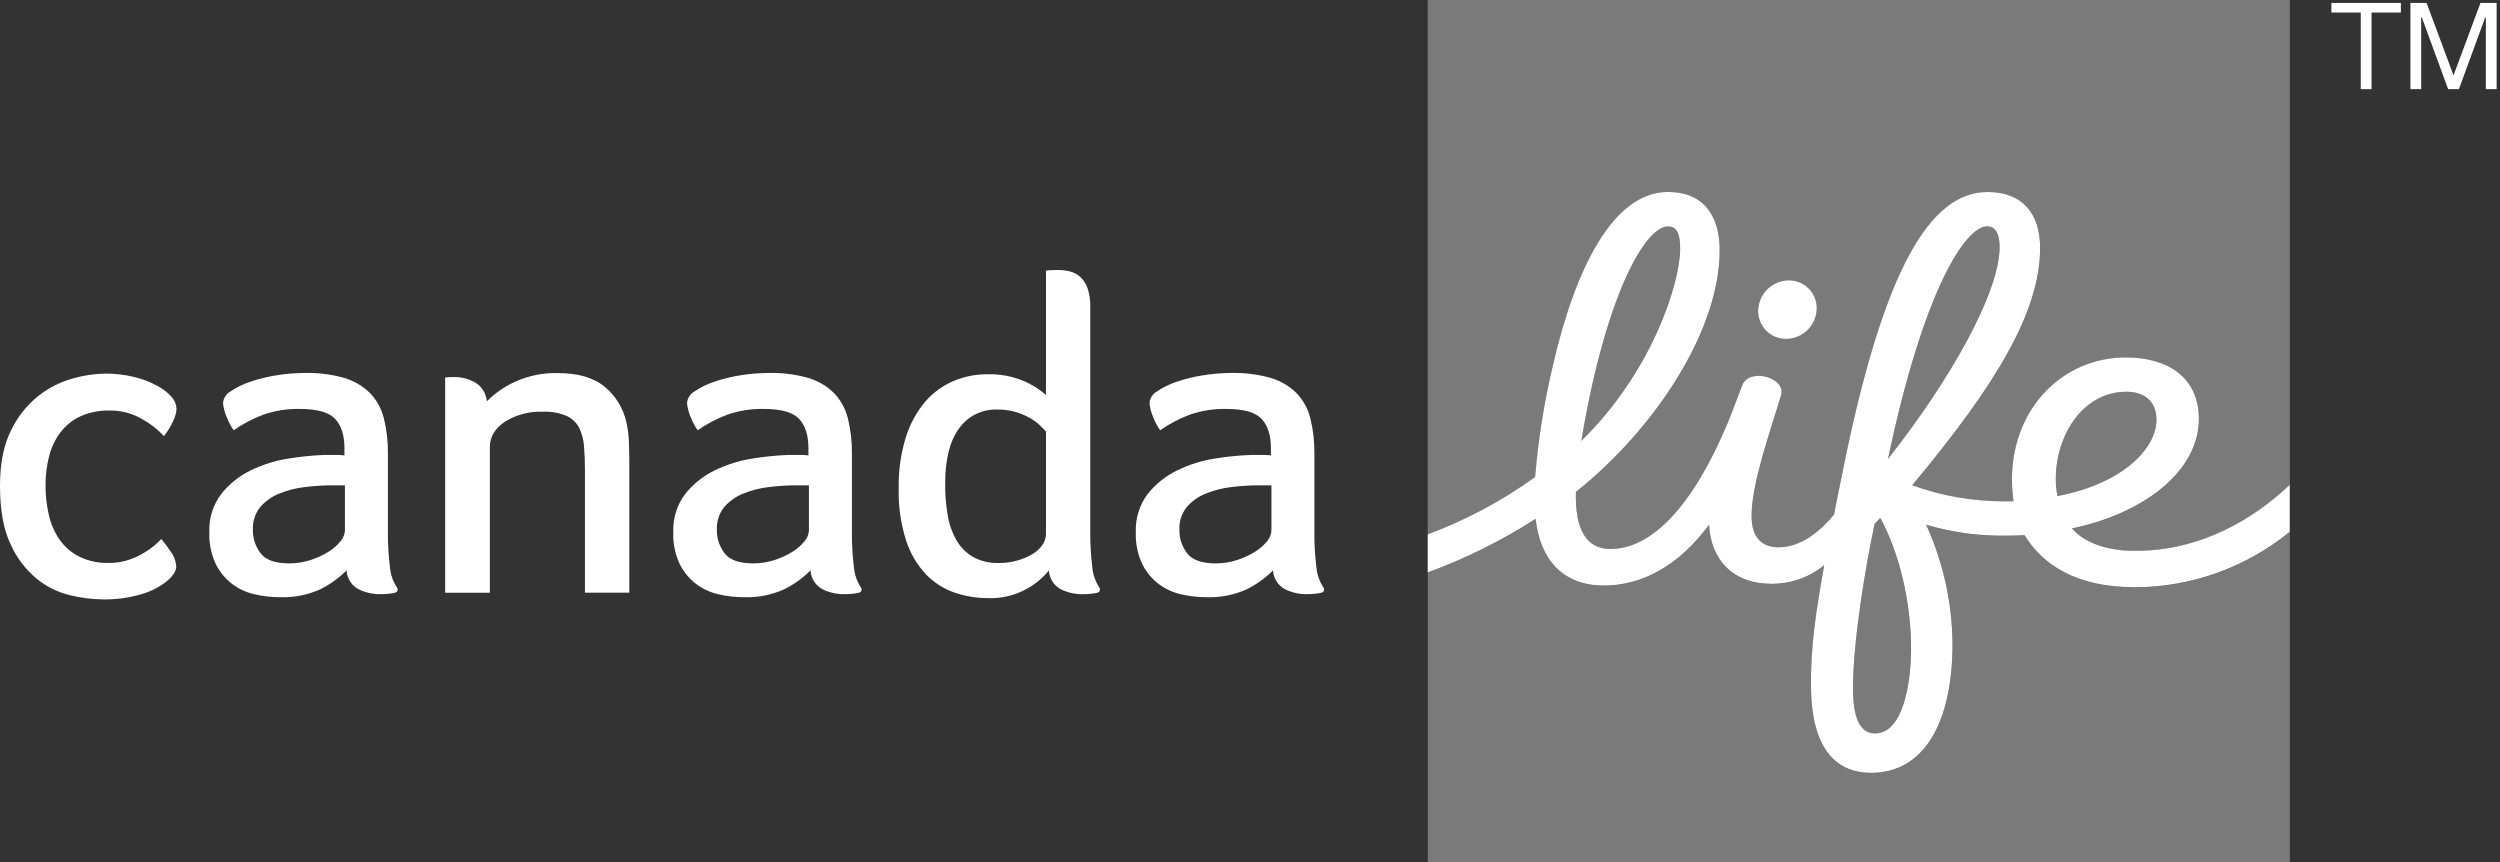 <svg width="232" height="80" viewBox="0 0 232 80" fill="none" xmlns="http://www.w3.org/2000/svg">
<rect x="0" y="0" width="232" height="80" fill="#333333" stroke="none"/>
<path d="M197.337 36.356C193.274 36.356 190.777 40.404 190.777 44.463C190.78 44.991 190.832 45.518 190.933 46.037C197.103 44.852 200.114 41.563 200.114 38.952C200.114 37.307 199.077 36.356 197.337 36.356Z" fill="#7A7A7A"/>
<path d="M142.463 44.285C142.752 40.771 143.309 37.285 144.129 33.855C146.226 24.759 149.774 17.83 154.781 17.83C158.266 17.83 159.559 20.248 159.589 23.111C159.666 30.652 153.537 39.87 146.248 45.667C146.152 49.289 147.315 50.963 149.441 50.963C153.259 50.963 157.07 47.07 160.348 39.233C160.796 38.163 161.222 36.933 161.692 35.752C162.348 34.1 165.778 35.056 165.289 36.7C164.237 40.207 162.552 44.852 162.552 47.919C162.552 49.97 163.585 50.826 165.107 50.804C167.222 50.774 168.955 49.255 170.196 47.778C170.196 47.778 171.066 43.415 171.322 42.211C174.9 25.222 179.029 17.833 184.448 17.833C187.685 17.833 189.326 19.822 189.326 23.033C189.326 28.926 185.266 35.696 177.459 45.048C180.194 46.04 183.083 46.544 185.992 46.537C186.192 46.537 186.666 46.537 186.859 46.533C186.765 45.861 186.717 45.183 186.715 44.504C186.715 37.896 191.444 33.185 197.278 33.185C201.092 33.185 204.059 34.97 204.059 38.893C204.059 43.804 198.852 47.696 192.289 49.052C193.311 50.267 195.318 51.137 198.126 51.137C204.426 51.137 209.281 48.044 212.5 45.033V0H132.496V49.604C136.041 48.284 139.393 46.495 142.463 44.285ZM165.992 26.015C166.345 26.012 166.694 26.081 167.018 26.218C167.343 26.355 167.635 26.558 167.879 26.812C168.122 27.067 168.311 27.369 168.433 27.699C168.555 28.03 168.608 28.382 168.589 28.733C168.549 29.463 168.234 30.15 167.706 30.655C167.179 31.16 166.478 31.445 165.748 31.452C165.396 31.455 165.047 31.386 164.722 31.248C164.398 31.111 164.105 30.909 163.862 30.654C163.618 30.4 163.43 30.098 163.308 29.767C163.186 29.437 163.132 29.085 163.152 28.733C163.193 28.005 163.509 27.319 164.036 26.814C164.563 26.309 165.263 26.024 165.992 26.015Z" fill="#7A7A7A"/>
<path d="M184.396 21.007C182.474 21.007 178.585 26.578 175.207 42.578C180.926 35.348 185.563 27.167 185.563 22.915C185.563 21.796 185.237 21.007 184.396 21.007Z" fill="#7A7A7A"/>
<path d="M198.126 54.515C192.637 54.515 189.544 52.385 187.889 49.685C187.352 49.711 186.715 49.726 186.137 49.726C183.64 49.765 181.153 49.423 178.759 48.711C180.344 52.201 181.177 55.986 181.204 59.819C181.185 67.011 178.596 71.737 173.659 71.737C170.141 71.737 168.137 69.17 168.067 63.87C168.015 60.007 168.53 56.804 169.293 52.467C167.917 53.594 166.19 54.205 164.411 54.193C160.781 54.207 158.759 51.896 158.615 48.715C155.789 52.522 152.393 54.356 148.848 54.356C144.985 54.356 142.922 51.874 142.515 48.167C139.372 50.191 136.013 51.86 132.5 53.141V80H212.5V49.37C208.439 52.681 203.365 54.497 198.126 54.515Z" fill="#7A7A7A"/>
<path d="M154.787 21.015C152.705 21.015 149.031 27.237 146.746 40.907C153.261 34.548 155.916 26.322 155.916 23.052C155.92 21.537 155.516 21.015 154.787 21.015Z" fill="#7A7A7A"/>
<path d="M173.968 48.604C173.12 52.541 171.957 59.474 171.957 63.878C171.957 66.437 172.513 68.059 173.998 68.059C176.576 68.059 177.342 63.522 177.342 60.167C177.342 55.815 176.216 51.233 174.483 48.067L173.968 48.604Z" fill="#7A7A7A"/>
<path d="M4.226 45.041C4.22 45.987 4.328 46.931 4.548 47.852C4.738 48.672 5.085 49.449 5.57 50.137C6.044 50.79 6.669 51.318 7.393 51.674C8.231 52.071 9.151 52.266 10.078 52.241C10.768 52.252 11.454 52.138 12.104 51.904C12.643 51.71 13.155 51.45 13.63 51.13C14.122 50.819 14.571 50.445 14.967 50.019C15.278 50.385 15.566 50.771 15.83 51.174C16.145 51.59 16.328 52.09 16.356 52.611C16.346 52.762 16.307 52.909 16.241 53.044C16.053 53.389 15.796 53.69 15.485 53.93C14.802 54.472 14.019 54.877 13.181 55.122C11.998 55.481 10.766 55.65 9.53 55.622C8.503 55.61 7.482 55.479 6.485 55.233C5.352 54.96 4.295 54.434 3.393 53.696C2.354 52.829 1.528 51.736 0.978 50.5C0.326 49.133 0 47.327 0 45.081C0 43 0.342 41.285 1.026 39.937C1.617 38.702 2.478 37.614 3.544 36.755C4.486 36.01 5.566 35.458 6.722 35.133C7.686 34.849 8.684 34.694 9.689 34.67C10.643 34.66 11.595 34.771 12.522 35C13.276 35.186 14.001 35.473 14.678 35.852C15.159 36.112 15.59 36.456 15.952 36.867C16.214 37.16 16.365 37.536 16.378 37.93C16.378 38.615 15.863 39.615 15.219 40.47C14.629 39.84 13.944 39.307 13.189 38.889C12.286 38.359 11.255 38.085 10.207 38.096C9.274 38.07 8.346 38.25 7.489 38.622C6.758 38.955 6.12 39.461 5.63 40.096C5.127 40.757 4.764 41.513 4.563 42.319C4.332 43.207 4.219 44.123 4.226 45.041Z" fill="white"/>
<path d="M36.834 54.515C36.475 53.966 36.254 53.338 36.19 52.685C36.042 51.486 35.977 50.278 35.997 49.07V42.093C36.013 40.999 35.889 39.907 35.631 38.844C35.418 37.962 34.977 37.151 34.353 36.493C33.688 35.832 32.87 35.347 31.971 35.081C30.775 34.738 29.534 34.58 28.29 34.611C27.403 34.613 26.517 34.686 25.642 34.83C24.808 34.959 23.988 35.162 23.19 35.437C22.552 35.649 21.946 35.948 21.39 36.326C21.197 36.434 21.033 36.587 20.913 36.772C20.792 36.957 20.718 37.169 20.697 37.389C20.728 37.781 20.82 38.166 20.968 38.53C21.143 39.027 21.384 39.498 21.686 39.93C22.523 39.341 23.43 38.861 24.386 38.5C25.483 38.112 26.641 37.925 27.805 37.948C29.431 37.948 30.531 38.258 31.105 38.878C31.679 39.5 31.965 40.404 31.964 41.589V42.256C31.671 42.227 31.377 42.213 31.082 42.215H30.201C29.055 42.255 27.914 42.367 26.782 42.552C25.568 42.738 24.388 43.107 23.282 43.644C22.215 44.158 21.277 44.905 20.538 45.83C19.765 46.855 19.372 48.117 19.427 49.4C19.389 50.423 19.597 51.441 20.034 52.367C20.399 53.093 20.926 53.725 21.575 54.215C22.195 54.673 22.904 54.995 23.657 55.159C24.404 55.329 25.168 55.416 25.934 55.419C27.23 55.473 28.521 55.224 29.705 54.693C30.615 54.242 31.445 53.647 32.164 52.93C32.181 53.282 32.287 53.625 32.471 53.926C32.656 54.227 32.913 54.476 33.219 54.652C33.872 54.987 34.597 55.154 35.331 55.137C35.574 55.138 35.818 55.126 36.06 55.1C36.261 55.081 36.46 55.049 36.657 55.004C36.727 54.989 36.79 54.95 36.835 54.894C36.88 54.838 36.905 54.768 36.905 54.696C36.895 54.631 36.871 54.569 36.834 54.515ZM32.012 49.215C31.992 49.593 31.844 49.953 31.594 50.237C31.276 50.627 30.892 50.959 30.46 51.218C29.944 51.537 29.39 51.79 28.812 51.974C28.177 52.18 27.513 52.284 26.846 52.282C25.546 52.282 24.66 51.967 24.183 51.341C23.707 50.718 23.455 49.954 23.468 49.17C23.431 48.41 23.67 47.661 24.142 47.063C24.616 46.513 25.216 46.085 25.89 45.815C26.654 45.503 27.456 45.296 28.275 45.2C29.131 45.093 29.994 45.039 30.857 45.037H32.008V49.215H32.012Z" fill="white"/>
<path d="M58.413 55H54.283V43.645C54.283 42.863 54.256 42.135 54.201 41.459C54.164 40.859 54.015 40.271 53.761 39.726C53.509 39.235 53.101 38.841 52.601 38.607C51.897 38.307 51.133 38.171 50.368 38.207C49.15 38.16 47.944 38.472 46.901 39.104C45.938 39.73 45.457 40.544 45.457 41.47V55.004H41.312V35.033C41.372 35.026 41.446 35.019 41.527 35.011C41.598 35.004 41.683 35 41.779 34.996C41.876 34.993 41.99 34.993 42.124 34.993C42.817 34.983 43.501 35.158 44.105 35.5C44.408 35.685 44.663 35.94 44.85 36.242C45.036 36.545 45.149 36.887 45.179 37.241C45.938 36.48 46.829 35.864 47.809 35.422C49.043 34.862 50.388 34.589 51.742 34.622C53.653 34.622 55.115 35.049 56.127 35.904C57.12 36.725 57.816 37.849 58.109 39.104C58.257 39.727 58.342 40.364 58.361 41.004C58.387 41.7 58.401 42.378 58.401 43.03V55H58.413Z" fill="white"/>
<path d="M79.893 54.515C79.533 53.966 79.312 53.338 79.248 52.685C79.1 51.486 79.036 50.278 79.056 49.07V42.093C79.071 40.999 78.948 39.907 78.689 38.844C78.476 37.962 78.035 37.151 77.411 36.493C76.747 35.832 75.928 35.347 75.03 35.081C73.834 34.738 72.592 34.58 71.348 34.611C70.461 34.613 69.576 34.686 68.7 34.83C67.867 34.959 67.046 35.162 66.248 35.437C65.61 35.649 65.004 35.948 64.448 36.326C64.255 36.434 64.092 36.587 63.971 36.772C63.85 36.957 63.776 37.169 63.756 37.389C63.787 37.781 63.878 38.166 64.026 38.53C64.201 39.027 64.443 39.498 64.745 39.93C65.581 39.341 66.488 38.861 67.445 38.5C68.542 38.112 69.7 37.925 70.863 37.948C72.489 37.948 73.589 38.258 74.163 38.878C74.737 39.5 75.024 40.404 75.022 41.589V42.256C74.729 42.227 74.435 42.213 74.141 42.215H73.259C72.114 42.255 70.972 42.367 69.841 42.552C68.626 42.738 67.446 43.107 66.341 43.644C65.273 44.159 64.334 44.905 63.593 45.83C62.819 46.855 62.427 48.117 62.482 49.4C62.444 50.423 62.652 51.441 63.089 52.367C63.454 53.093 63.981 53.725 64.63 54.215C65.249 54.673 65.959 54.995 66.711 55.159C67.459 55.329 68.223 55.416 68.989 55.419C70.285 55.473 71.576 55.224 72.759 54.693C73.669 54.242 74.5 53.647 75.219 52.93C75.236 53.282 75.342 53.625 75.526 53.926C75.711 54.227 75.968 54.476 76.274 54.652C76.927 54.987 77.652 55.154 78.385 55.137C78.629 55.138 78.873 55.126 79.115 55.1C79.316 55.081 79.515 55.049 79.711 55.004C79.782 54.989 79.845 54.95 79.89 54.894C79.935 54.838 79.96 54.768 79.959 54.696C79.956 54.63 79.933 54.567 79.893 54.515ZM75.07 49.215C75.05 49.593 74.903 49.953 74.652 50.237C74.334 50.627 73.95 50.959 73.519 51.218C73.002 51.537 72.449 51.79 71.871 51.974C71.236 52.18 70.572 52.284 69.904 52.282C68.604 52.282 67.719 51.967 67.241 51.341C66.765 50.718 66.513 49.954 66.526 49.17C66.489 48.41 66.728 47.661 67.2 47.063C67.675 46.513 68.274 46.085 68.948 45.815C69.712 45.503 70.514 45.296 71.334 45.2C72.19 45.093 73.052 45.039 73.915 45.037H75.067V49.215H75.07Z" fill="white"/>
<path d="M102.014 54.515C101.655 53.966 101.434 53.338 101.37 52.685C101.222 51.486 101.157 50.278 101.177 49.07V28.507C101.197 27.915 101.113 27.323 100.929 26.759C100.792 26.358 100.56 25.995 100.251 25.704C99.976 25.451 99.641 25.273 99.277 25.185C98.927 25.101 98.567 25.058 98.207 25.056C98.025 25.056 97.818 25.059 97.588 25.07C97.414 25.073 97.239 25.087 97.066 25.111V36.648C96.462 36.125 95.781 35.696 95.048 35.378C93.951 34.911 92.765 34.691 91.574 34.733C90.513 34.732 89.464 34.945 88.488 35.359C87.483 35.785 86.589 36.435 85.874 37.259C85.063 38.223 84.451 39.339 84.074 40.541C83.595 42.082 83.367 43.69 83.4 45.304C83.357 46.953 83.59 48.598 84.088 50.17C84.467 51.341 85.1 52.413 85.94 53.311C86.679 54.074 87.588 54.651 88.592 54.996C89.584 55.334 90.626 55.505 91.674 55.504C92.945 55.554 94.205 55.252 95.314 54.63C96.091 54.198 96.777 53.623 97.337 52.933C97.354 53.286 97.46 53.629 97.644 53.929C97.829 54.23 98.086 54.48 98.392 54.656C99.044 54.991 99.77 55.158 100.503 55.141C100.747 55.142 100.99 55.129 101.233 55.104C101.433 55.084 101.633 55.052 101.829 55.007C101.899 54.992 101.963 54.954 102.008 54.898C102.053 54.842 102.077 54.772 102.077 54.7C102.077 54.633 102.055 54.568 102.014 54.515ZM97.066 49.57C97.059 49.919 96.95 50.258 96.751 50.544C96.517 50.892 96.208 51.183 95.848 51.396C95.411 51.66 94.942 51.864 94.451 52.004C93.884 52.171 93.295 52.254 92.703 52.248C91.876 52.277 91.056 52.088 90.325 51.7C89.681 51.332 89.146 50.8 88.774 50.159C88.361 49.437 88.081 48.647 87.948 47.826C87.785 46.861 87.706 45.883 87.711 44.904C87.711 42.63 88.143 40.911 89.007 39.748C89.407 39.188 89.939 38.736 90.556 38.431C91.173 38.127 91.856 37.98 92.544 38.004C93.115 37.996 93.684 38.071 94.233 38.226C94.691 38.359 95.133 38.543 95.551 38.774C95.892 38.965 96.209 39.197 96.496 39.463C96.725 39.689 96.914 39.878 97.066 40.033V49.57Z" fill="white"/>
<path d="M122.811 54.515C122.451 53.966 122.23 53.338 122.166 52.685C122.018 51.486 121.954 50.278 121.974 49.07V42.093C121.989 40.999 121.866 39.907 121.607 38.844C121.394 37.962 120.954 37.151 120.329 36.493C119.665 35.832 118.847 35.347 117.948 35.081C116.752 34.738 115.51 34.58 114.266 34.611C113.379 34.613 112.494 34.686 111.618 34.83C110.785 34.959 109.964 35.162 109.166 35.437C108.528 35.649 107.923 35.948 107.366 36.326C107.174 36.434 107.01 36.587 106.889 36.772C106.769 36.957 106.695 37.169 106.674 37.389C106.705 37.781 106.796 38.166 106.944 38.53C107.119 39.027 107.361 39.498 107.663 39.93C108.499 39.341 109.406 38.861 110.363 38.5C111.46 38.112 112.618 37.925 113.781 37.948C115.407 37.948 116.507 38.258 117.081 38.878C117.655 39.5 117.942 40.404 117.941 41.589V42.256C117.648 42.227 117.353 42.213 117.059 42.215H116.178C115.032 42.255 113.89 42.367 112.759 42.552C111.544 42.738 110.364 43.107 109.259 43.644C108.192 44.158 107.254 44.905 106.515 45.83C105.741 46.855 105.349 48.117 105.404 49.4C105.365 50.423 105.574 51.441 106.011 52.367C106.376 53.093 106.903 53.725 107.552 54.215C108.171 54.673 108.88 54.995 109.633 55.159C110.381 55.329 111.144 55.416 111.911 55.419C113.207 55.473 114.498 55.224 115.681 54.693C116.591 54.242 117.422 53.647 118.141 52.93C118.158 53.282 118.264 53.625 118.448 53.926C118.633 54.227 118.89 54.476 119.196 54.652C119.848 54.987 120.574 55.154 121.307 55.137C121.551 55.138 121.795 55.126 122.037 55.1C122.237 55.081 122.437 55.049 122.633 55.004C122.703 54.989 122.767 54.95 122.812 54.894C122.857 54.838 122.881 54.768 122.881 54.696C122.875 54.631 122.85 54.568 122.811 54.515ZM117.992 49.215C117.972 49.593 117.825 49.953 117.574 50.237C117.256 50.627 116.872 50.959 116.441 51.218C115.924 51.537 115.371 51.79 114.792 51.974C114.157 52.18 113.493 52.284 112.826 52.282C111.526 52.282 110.641 51.967 110.163 51.341C109.687 50.718 109.435 49.954 109.448 49.17C109.411 48.41 109.65 47.661 110.122 47.063C110.597 46.513 111.196 46.085 111.87 45.815C112.634 45.503 113.436 45.296 114.255 45.2C115.112 45.093 115.974 45.039 116.837 45.037H117.989V49.215H117.992Z" fill="white"/>
<path d="M165.752 31.452C166.483 31.445 167.183 31.16 167.711 30.655C168.238 30.15 168.554 29.463 168.593 28.733C168.612 28.382 168.559 28.03 168.436 27.7C168.314 27.369 168.126 27.068 167.883 26.813C167.639 26.558 167.347 26.356 167.022 26.219C166.698 26.082 166.349 26.012 165.997 26.015C165.267 26.022 164.566 26.307 164.039 26.812C163.511 27.317 163.195 28.004 163.156 28.733C163.137 29.085 163.19 29.437 163.312 29.767C163.434 30.098 163.623 30.4 163.866 30.654C164.109 30.909 164.402 31.111 164.727 31.248C165.051 31.386 165.4 31.455 165.752 31.452Z" fill="white"/>
<path d="M198.122 51.122C195.314 51.122 193.307 50.252 192.285 49.037C198.851 47.681 204.055 43.789 204.055 38.878C204.055 34.956 201.088 33.17 197.274 33.17C191.44 33.17 186.711 37.882 186.711 44.489C186.713 45.168 186.761 45.846 186.855 46.519C186.659 46.522 186.188 46.522 185.988 46.522C183.079 46.529 180.191 46.025 177.455 45.033C185.263 35.681 189.322 28.915 189.322 23.018C189.322 19.804 187.677 17.819 184.444 17.819C179.029 17.819 174.896 25.204 171.318 42.196C171.063 43.404 170.192 47.763 170.192 47.763C168.955 49.241 167.222 50.759 165.103 50.789C163.581 50.811 162.548 49.959 162.548 47.904C162.548 44.837 164.233 40.193 165.285 36.685C165.777 35.044 162.344 34.089 161.688 35.737C161.218 36.922 160.792 38.152 160.344 39.218C157.063 47.056 153.255 50.948 149.437 50.948C147.311 50.948 146.148 49.278 146.244 45.652C153.537 39.855 159.663 30.637 159.585 23.096C159.555 20.233 158.263 17.815 154.777 17.815C149.77 17.815 146.222 24.744 144.126 33.841C143.305 37.27 142.748 40.756 142.459 44.27C139.389 46.481 136.037 48.271 132.492 49.593V53.126C136.004 51.843 139.363 50.175 142.507 48.152C142.914 51.859 144.977 54.341 148.84 54.341C152.385 54.341 155.785 52.507 158.607 48.7C158.751 51.885 160.774 54.193 164.403 54.178C166.182 54.192 167.91 53.581 169.285 52.452C168.522 56.793 168.007 59.993 168.059 63.855C168.129 69.152 170.133 71.722 173.651 71.722C178.592 71.722 181.181 66.996 181.196 59.804C181.17 55.971 180.337 52.186 178.751 48.696C181.145 49.407 183.633 49.75 186.129 49.711C186.707 49.711 187.34 49.696 187.881 49.67C189.533 52.37 192.629 54.5 198.118 54.5C203.356 54.483 208.429 52.666 212.488 49.355V45C209.274 48.026 204.422 51.122 198.122 51.122ZM154.788 21.015C155.518 21.015 155.918 21.537 155.918 23.055C155.918 26.326 153.263 34.552 146.748 40.911C149.037 27.233 152.707 21.015 154.788 21.015ZM184.396 21.007C185.237 21.007 185.563 21.793 185.563 22.919C185.563 27.17 180.926 35.348 175.207 42.581C178.585 26.581 182.474 21.007 184.396 21.007ZM174 68.059C172.514 68.059 171.959 66.433 171.959 63.878C171.959 59.478 173.122 52.544 173.97 48.604L174.488 48.067C176.222 51.233 177.348 55.815 177.348 60.167C177.344 63.522 176.574 68.059 174 68.059ZM190.777 44.463C190.777 40.404 193.274 36.355 197.337 36.355C199.077 36.355 200.118 37.307 200.118 38.952C200.118 41.559 197.107 44.848 190.937 46.037C190.83 45.519 190.777 44.992 190.777 44.463Z" fill="white"/>
<path d="M230.187 0.274L227.687 6.996L225.187 0.274H223.688V8.274H224.687V1.607H224.743L227.187 8.274H228.187L230.632 1.607H230.687V8.274H231.687V0.274H230.187Z" fill="white"/>
<path d="M216.355 1.163H219.078V8.274H220.078V1.163H222.8V0.274H216.355V1.163Z" fill="white"/>
</svg>
